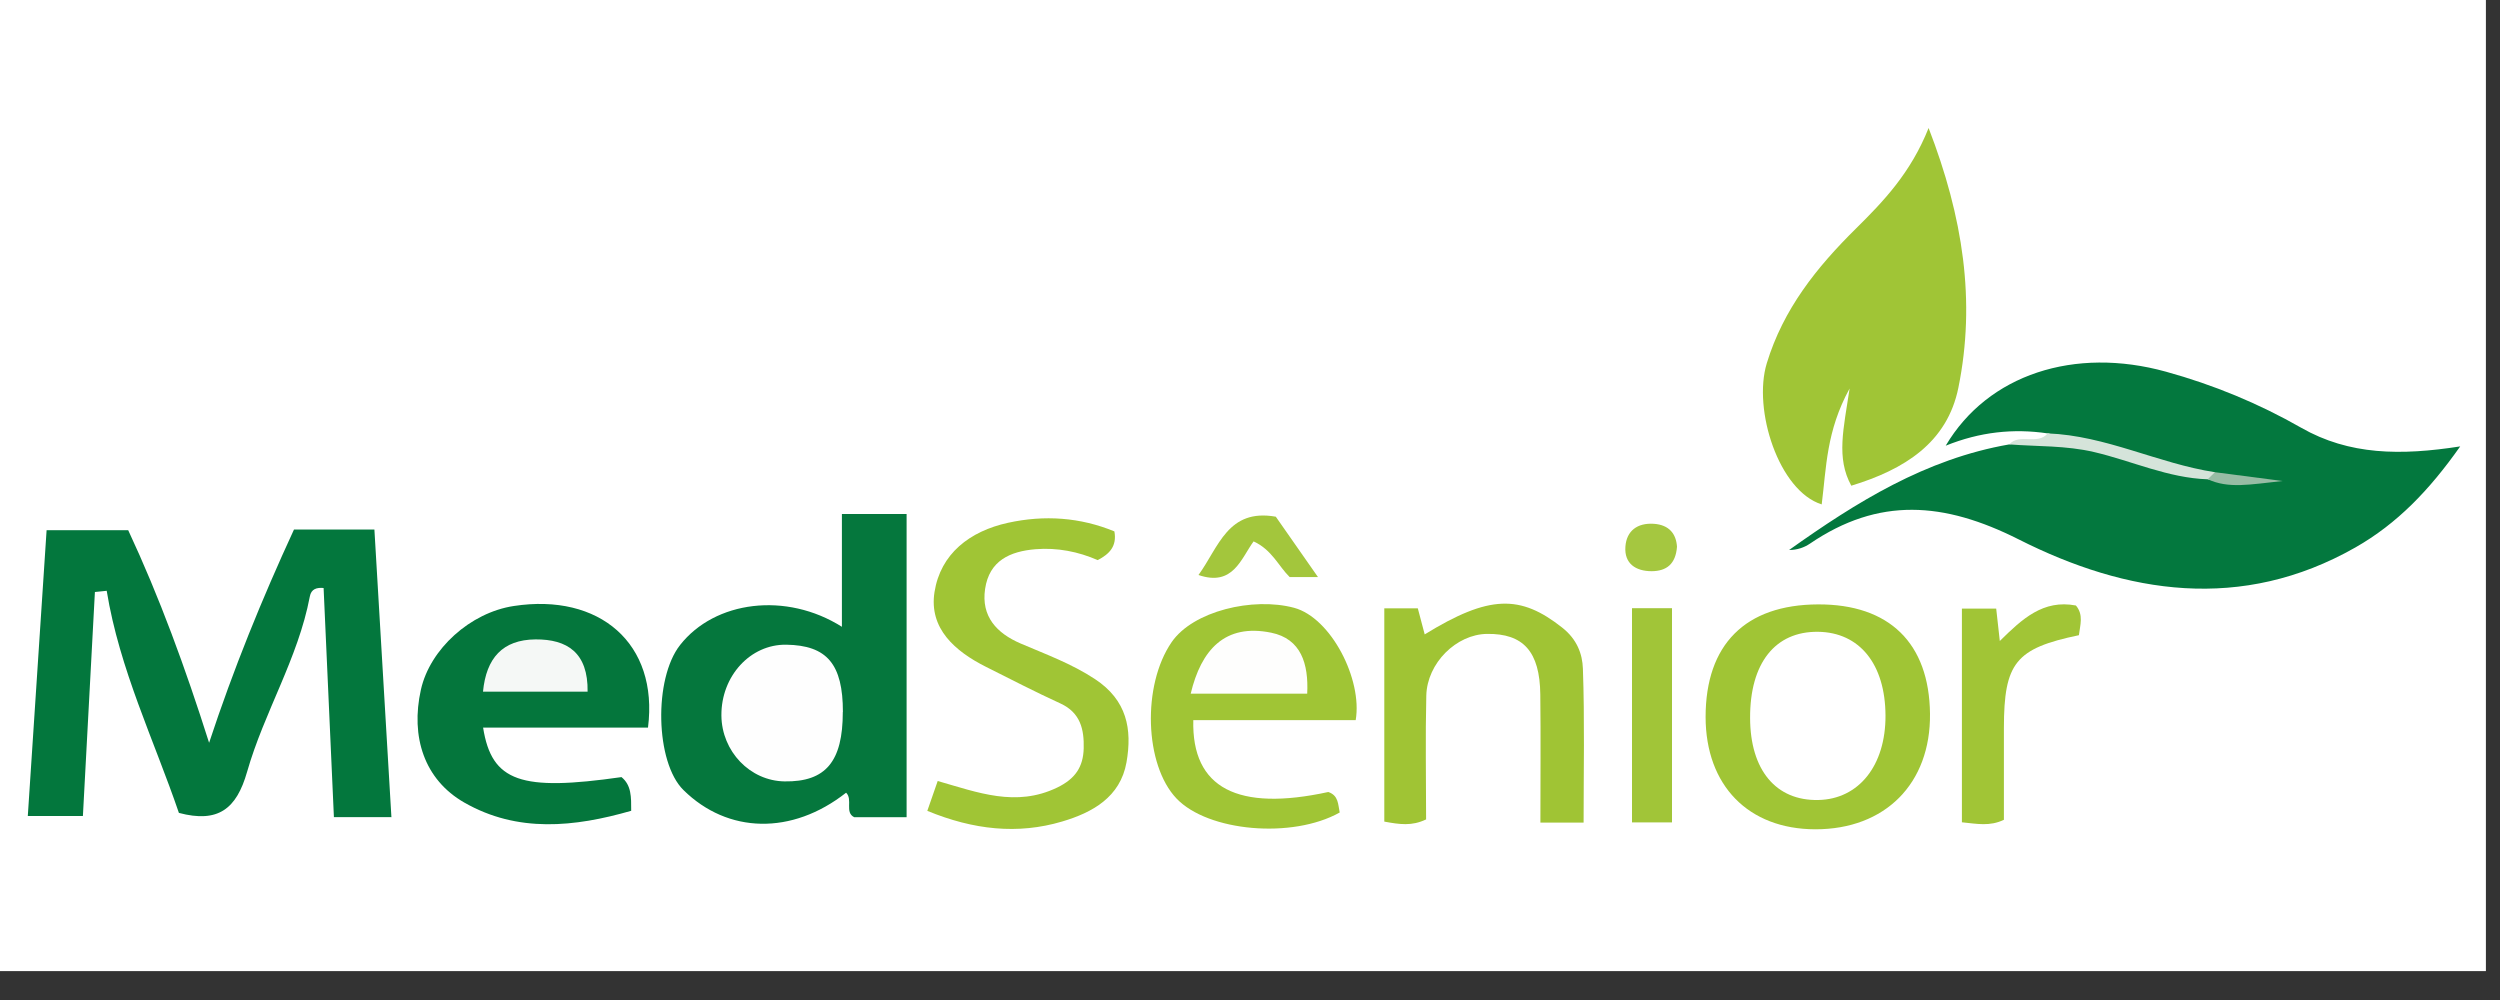 <svg xmlns="http://www.w3.org/2000/svg" id="Camada_1" data-name="Camada 1" viewBox="0 0 250 100"><rect x="0" y="0" width="250" height="100" fill="#333333" stroke="none"/><defs><style>      .cls-1 {        fill: #f5f8f6;      }      .cls-1, .cls-2, .cls-3, .cls-4, .cls-5, .cls-6, .cls-7, .cls-8, .cls-9, .cls-10, .cls-11, .cls-12, .cls-13, .cls-14, .cls-15, .cls-16, .cls-17 {        stroke-width: 0px;      }      .cls-2 {        fill: #d5e4da;      }      .cls-3 {        fill: #fefefe;      }      .cls-4 {        fill: #97bca4;      }      .cls-5 {        fill: #a1c538;      }      .cls-6 {        fill: #a0c535;      }      .cls-7 {        fill: #05773d;      }      .cls-8 {        fill: #a0c536;      }      .cls-9 {        fill: #fefefd;      }      .cls-10 {        fill: #03773d;      }      .cls-11 {        fill: #03783e;      }      .cls-12 {        fill: #a5c740;      }      .cls-13 {        fill: #a0c434;      }      .cls-14 {        fill: #a3c63c;      }      .cls-15 {        fill: #fff;      }      .cls-16 {        fill: #04763c;      }      .cls-17 {        fill: #a1c536;      }    </style></defs><path class="cls-15" d="M0,97.11V-2.19h248.59v99.3H0Z"></path><path class="cls-11" d="M204.77,43.34c-3.43-.51-6.78-.15-10.2,1.23,4.22-7.13,12.89-9.93,22.03-7.4,4.75,1.31,9.25,3.17,13.51,5.6,4.81,2.75,9.96,2.8,15.91,1.87-3.08,4.37-6.29,7.72-10.49,10.11-11.38,6.47-22.87,4.64-33.66-.81-7.48-3.77-13.99-4.26-20.87.42-.59.4-1.29.64-2.09.64,6.72-4.78,13.66-9.11,22.02-10.56,4.97-1.08,9.62.37,14.27,1.78,1.73.52,3.46,1.01,5.24,1.24,1.95.42,3.94.69,5.18.68-.93.12-2.58-.3-4.27-.5-5.62-1.09-11.06-2.85-16.57-4.31Z"></path><path class="cls-10" d="M39.16,81.71h-5.77c-.34-7.67-.68-15.27-1.03-22.91-.68-.06-1.24.08-1.38.86-1.17,6.18-4.57,11.56-6.27,17.52-1.06,3.72-2.9,5.15-6.82,4.11-2.49-7.29-5.94-14.36-7.22-22.21-.39.04-.78.08-1.18.12-.4,7.4-.79,14.8-1.2,22.4H2.78c.62-9.41,1.24-18.89,1.88-28.58h8.16c3.13,6.7,5.71,13.75,8.09,21.26,2.44-7.4,5.27-14.35,8.49-21.33h8.04c.57,9.57,1.13,19,1.7,28.74Z"></path><path class="cls-8" d="M182.17,50.44c-4.28-1.34-6.91-9.46-5.49-14.12,1.65-5.41,4.97-9.57,8.93-13.48,2.73-2.7,5.46-5.54,7.25-10.04,3.45,8.92,4.73,17.32,2.98,25.96-1.11,5.51-5.4,8.19-10.71,9.81-1.53-2.78-.77-5.68-.17-9.72-2.34,4.27-2.32,7.89-2.79,11.59Z"></path><path class="cls-7" d="M90.66,81.72h-5.24c-.98-.48-.11-1.77-.81-2.45-5.42,4.26-11.83,4.11-16.27-.27-2.8-2.76-2.99-11.12-.33-14.5,3.48-4.43,10.61-5.34,16.18-1.82v-11.28h6.47v30.33Z"></path><path class="cls-16" d="M48.31,72.76c.86,5.43,3.79,6.39,13.84,4.95,1,.82.97,1.98.97,3.37-5.67,1.63-11.36,2.23-16.7-.83-3.99-2.29-5.38-6.57-4.33-11.28.91-4.07,4.94-7.71,9.29-8.37,8.55-1.31,14.49,3.73,13.42,12.16h-16.5Z"></path><path class="cls-6" d="M92.73,81.09c.4-1.16.7-2.03,1.04-2.99,4.02,1.15,7.83,2.64,11.94.66,1.83-.88,2.61-2.08,2.66-3.92.05-1.89-.32-3.57-2.32-4.49-2.51-1.15-4.97-2.42-7.44-3.66-3.11-1.56-5.73-3.84-5.16-7.48.6-3.83,3.52-6.09,7.35-6.93,3.64-.8,7.22-.55,10.64.86.27,1.48-.5,2.27-1.67,2.87-1.95-.85-4.03-1.26-6.2-1.09-2.57.21-4.64,1.14-5.06,3.97-.41,2.76,1.17,4.43,3.53,5.45,2.54,1.09,5.11,2.02,7.46,3.57,3.2,2.11,3.73,5.01,3.15,8.32-.62,3.5-3.43,5.03-6.43,5.92-4.44,1.32-8.86.84-13.48-1.06Z"></path><path class="cls-6" d="M170.56,71.7c0-7.25,3.97-11.23,11.24-11.26,7.13-.03,11.12,3.87,11.2,10.93.08,6.98-4.48,11.57-11.48,11.56-6.69-.02-10.95-4.38-10.96-11.23Z"></path><path class="cls-6" d="M119.33,72.01c-.17,6.83,4.46,9.16,13.5,7.19,1.04.35.97,1.26,1.14,2.05-4.74,2.66-13.17,1.91-16.32-1.4-3.2-3.36-3.45-11.32-.49-15.63,2.14-3.12,8.14-4.54,12.25-3.44,3.7,1,6.85,7.17,6.16,11.23h-16.24Z"></path><path class="cls-13" d="M138.42,60.83h3.36c.23.87.45,1.72.69,2.61,6.45-3.97,9.57-3.99,13.76-.67,1.46,1.15,2.01,2.61,2.06,4.1.18,5.08.07,10.18.07,15.39h-4.32c0-4.35.04-8.59-.01-12.82-.05-4.29-1.7-6.1-5.33-6.05-3.06.04-5.99,2.91-6.07,6.17-.1,4.14-.02,8.29-.02,12.38-1.43.69-2.66.5-4.18.22v-21.32Z"></path><path class="cls-17" d="M199.62,60.86c.13,1.13.23,2.03.36,3.24,2.25-2.22,4.34-4.17,7.61-3.55.79.93.42,1.96.3,2.97-6.34,1.32-7.49,2.76-7.5,9.27,0,3.07,0,6.15,0,9.19-1.42.68-2.68.4-4.2.25v-21.37h3.43Z"></path><path class="cls-5" d="M163.2,60.82h4v21.42h-4v-21.42Z"></path><path class="cls-14" d="M127.58,51.67c1.37,1.95,2.74,3.92,4.22,6.04h-2.83c-1.1-1.07-1.77-2.73-3.61-3.57-1.26,1.72-2.05,4.55-5.51,3.36,2.03-2.8,2.94-6.68,7.73-5.83Z"></path><path class="cls-2" d="M204.77,43.34c5.83.22,11.05,3.01,16.72,3.88.14.62-.05.91-.72.71-3.96-.13-7.56-1.83-11.34-2.72-2.84-.67-5.67-.55-8.51-.77,1.05-1.16,2.82.12,3.85-1.1Z"></path><path class="cls-12" d="M167.7,54.67c-.13,1.74-1.05,2.44-2.53,2.45-1.61,0-2.75-.77-2.63-2.45.11-1.59,1.2-2.4,2.85-2.29,1.54.11,2.23,1.02,2.31,2.3Z"></path><path class="cls-4" d="M220.77,47.93c.24-.24.48-.47.72-.71,1.87.24,3.75.49,6.77.88-3.29.35-5.41.79-7.49-.18Z"></path><path class="cls-3" d="M84.28,71.2c0,4.96-1.71,7-5.82,6.94-3.46-.05-6.29-3-6.32-6.59-.03-3.94,2.89-7.13,6.48-7.08,4.08.06,5.67,1.94,5.67,6.73Z"></path><path class="cls-1" d="M58.75,69.17h-10.45c.32-3.36,1.96-5.2,5.25-5.23,3.17-.02,5.27,1.32,5.21,5.23Z"></path><path class="cls-15" d="M175.01,71.79c-.02-5.47,2.5-8.66,6.79-8.61,4.16.05,6.73,3.24,6.75,8.38.02,4.98-2.66,8.36-6.72,8.44-4.24.09-6.81-3-6.82-8.21Z"></path><path class="cls-9" d="M119.07,69.37c1.04-4.37,3.41-7.05,8.05-6.1,2.99.61,3.75,3.11,3.6,6.1h-11.65Z"></path></svg>
